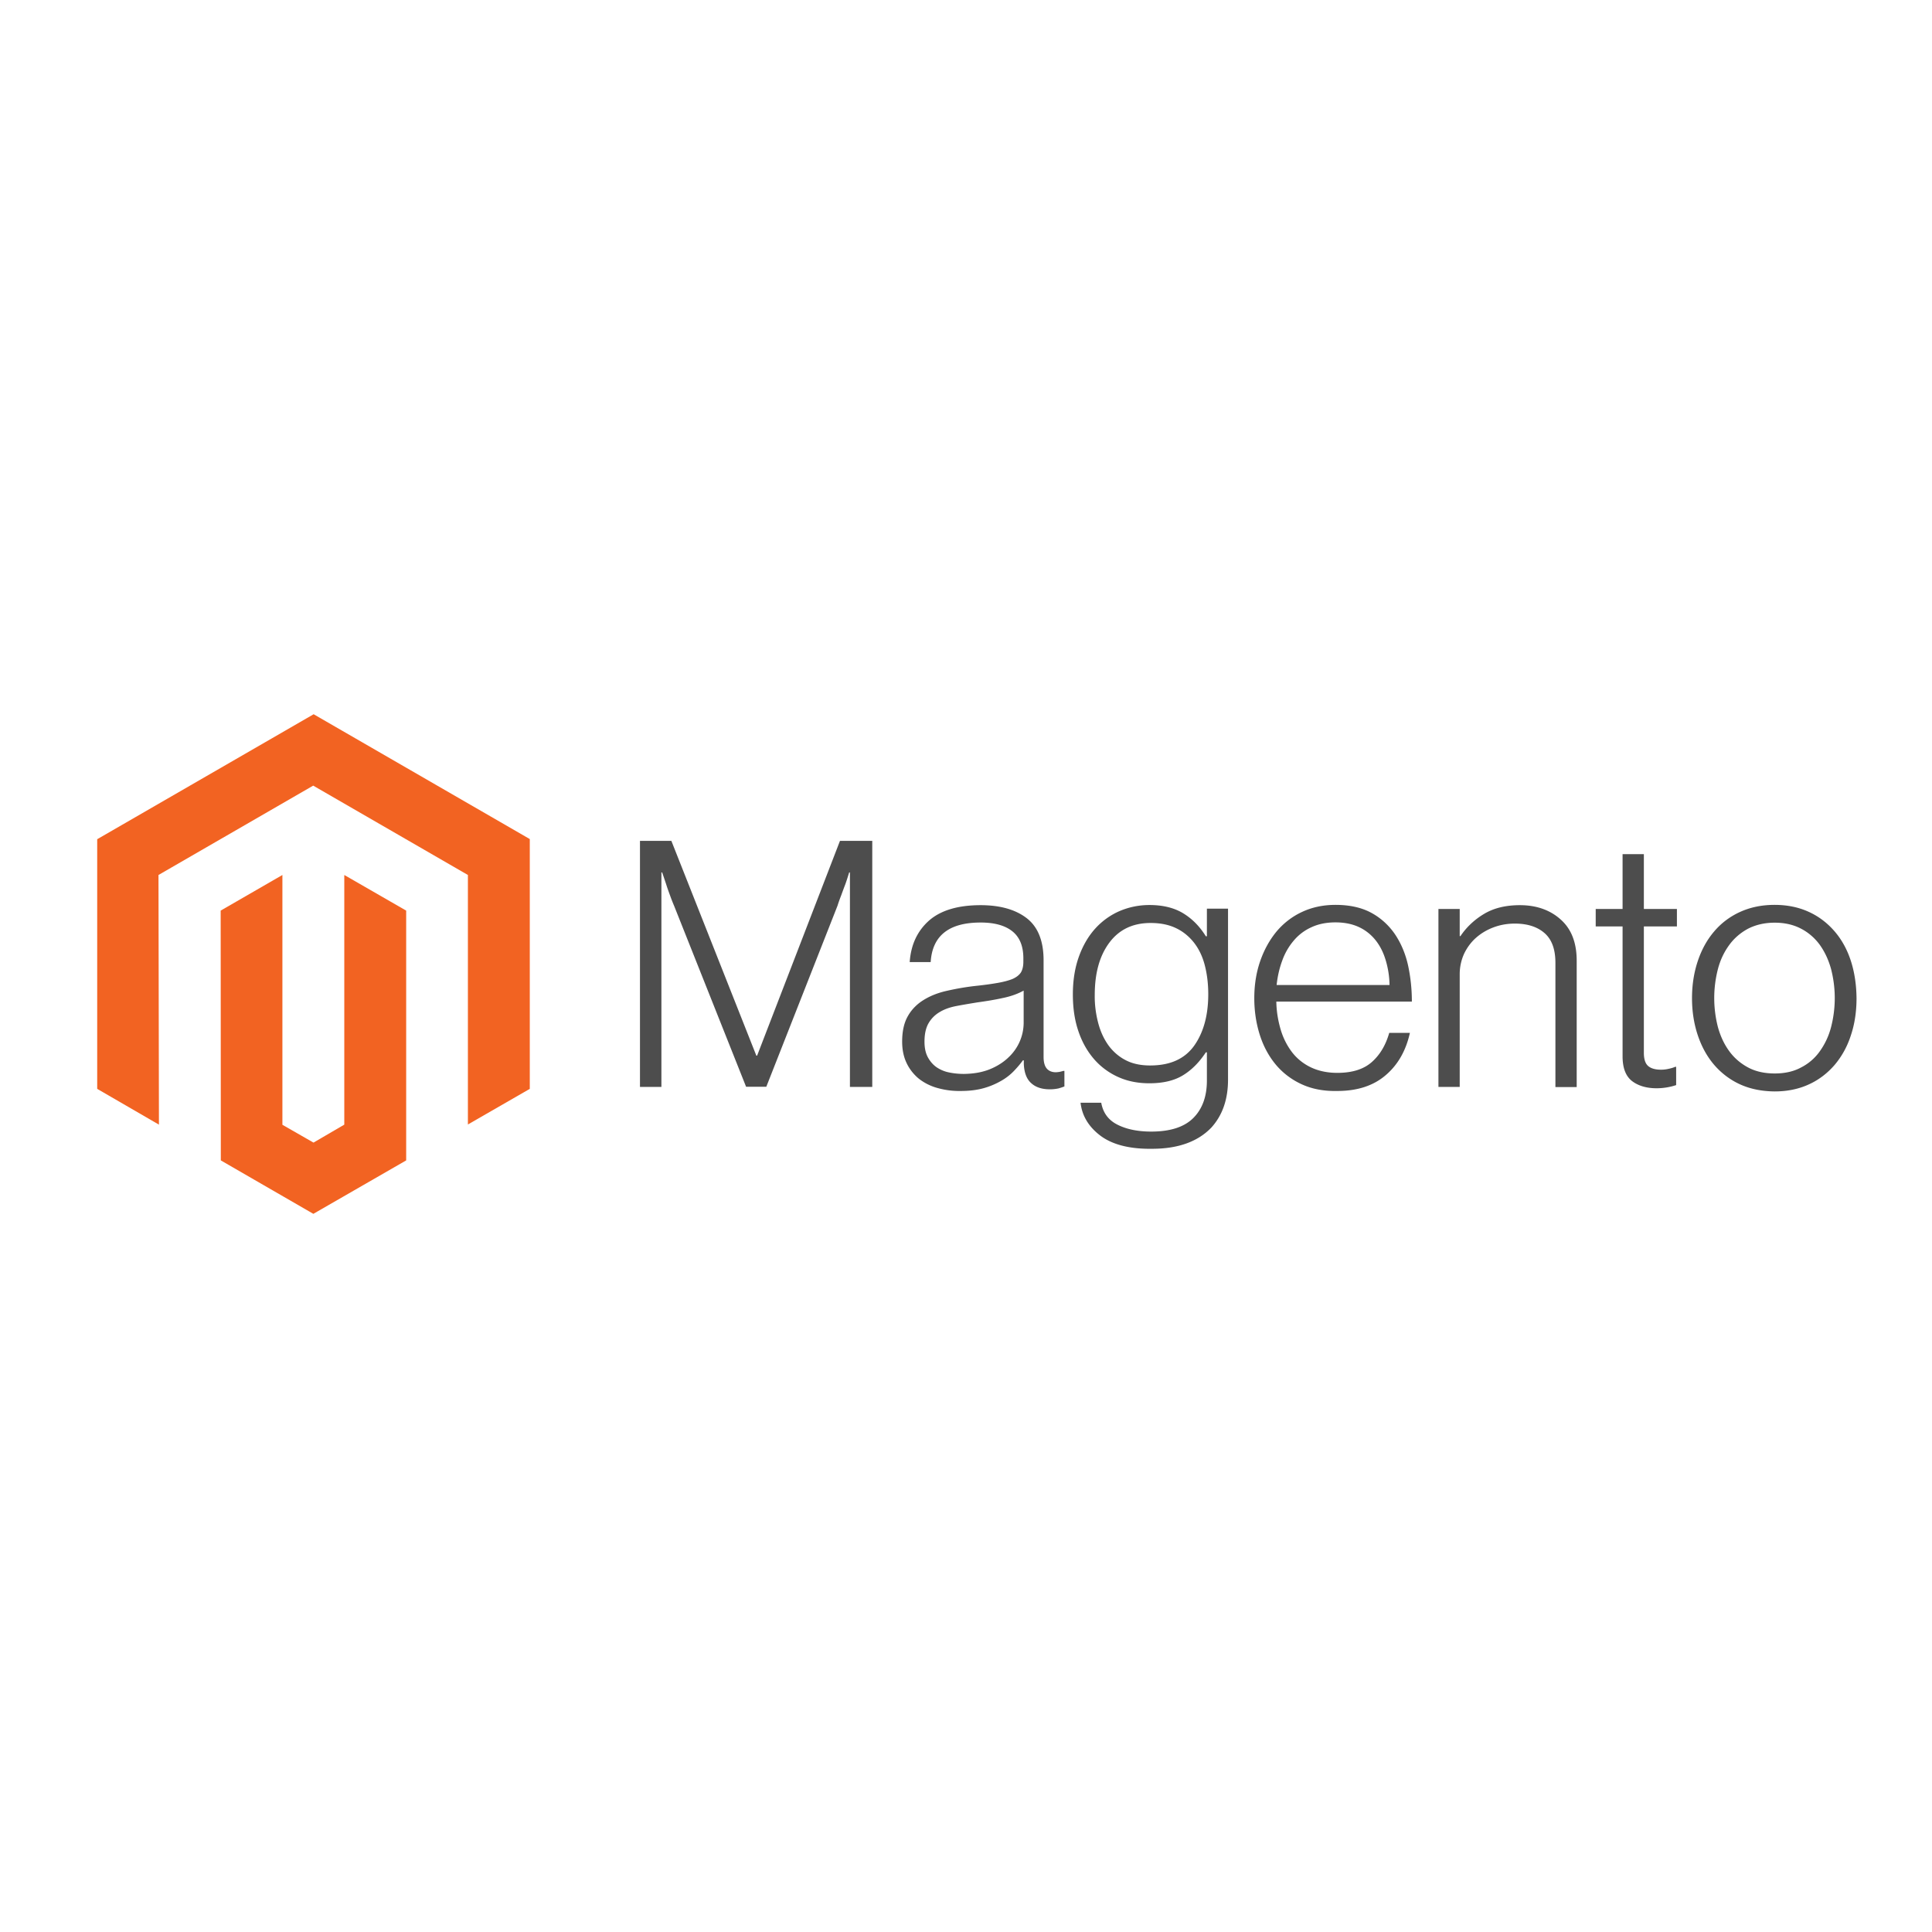 <svg xmlns="http://www.w3.org/2000/svg" viewBox="0 0 128 128"><path fill="#F26322" d="M20.78 47.32L6.44 55.6v16.54l4.09 2.37-.03-16.54 10.25-5.92L31 57.97V74.5l4.1-2.36V55.59z"/><path fill="#F26322" d="M22.81 74.51l-2.04 1.19-2.06-1.18V57.97l-4.09 2.36.01 16.55 6.13 3.54 6.15-3.54V60.33l-4.1-2.36z"/><path fill="#4D4D4D" d="M44.48 55.71l5.63 14.23h.05l5.49-14.23h2.14v16.3h-1.48V57.8h-.05c-.08.26-.16.52-.25.77-.08.21-.17.45-.26.7-.1.26-.19.5-.26.73l-4.72 12h-1.34l-4.77-11.99c-.09-.21-.18-.44-.27-.69-.09-.25-.18-.49-.25-.72-.09-.27-.18-.54-.27-.8h-.05v14.21H42.4v-16.3h2.08zM62.1 72.08a3.5 3.5 0 01-1.22-.61c-.34-.28-.62-.63-.81-1.03-.2-.41-.3-.89-.3-1.43 0-.7.13-1.27.39-1.71.25-.44.62-.8 1.05-1.06.44-.27.95-.47 1.54-.6.62-.14 1.25-.25 1.88-.32.58-.06 1.07-.13 1.47-.2.4-.07.73-.16.98-.26.25-.11.43-.25.55-.42.11-.18.17-.42.17-.72v-.23c0-.8-.24-1.4-.73-1.79-.49-.39-1.19-.58-2.1-.58-2.1 0-3.2.87-3.31 2.62h-1.39c.08-1.14.5-2.05 1.27-2.74.77-.68 1.91-1.03 3.43-1.03 1.29 0 2.31.29 3.05.86.74.57 1.12 1.5 1.12 2.79v6.4c0 .35.07.6.2.76.13.16.32.25.58.26.08 0 .16-.01.24-.02.08-.01.18-.04.29-.07h.07v1.03c-.13.05-.25.09-.39.13-.19.04-.38.06-.57.06-.52 0-.93-.13-1.23-.4-.31-.27-.47-.69-.5-1.27v-.25h-.06c-.18.25-.39.49-.6.71-.25.26-.54.48-.86.66-.37.21-.76.37-1.16.48-.44.12-.94.18-1.5.18a5.32 5.32 0 01-1.55-.2m3.48-1.24c.49-.2.91-.47 1.24-.79.64-.6 1-1.43 1-2.3v-2.12c-.38.21-.84.38-1.38.49-.54.12-1.1.21-1.68.29-.5.08-.97.16-1.39.24s-.8.21-1.11.4c-.31.18-.56.43-.74.74-.18.31-.27.72-.27 1.22 0 .41.07.75.22 1.03.14.26.33.49.57.66.25.17.53.29.83.35.33.07.67.1 1 .1.65-.01 1.21-.11 1.71-.31M72.93 75.26c-.79-.59-1.24-1.32-1.34-2.2h1.37c.12.68.49 1.17 1.11 1.47.61.3 1.35.44 2.2.44 1.26 0 2.19-.3 2.79-.9s.9-1.43.9-2.48v-1.87h-.07c-.44.67-.95 1.18-1.53 1.53-.58.35-1.32.52-2.21.52-.78 0-1.47-.14-2.1-.43-.61-.28-1.16-.69-1.6-1.21-.44-.52-.78-1.13-1.02-1.86-.24-.72-.35-1.52-.35-2.38 0-.96.14-1.8.41-2.54.27-.74.64-1.36 1.1-1.86.45-.49 1-.88 1.61-1.14.62-.26 1.28-.39 1.95-.39.91 0 1.66.19 2.26.56s1.09.88 1.48 1.51h.07V60.2h1.4v11.33c0 1.31-.37 2.36-1.1 3.17-.9.94-2.21 1.41-3.94 1.41-1.47.02-2.6-.27-3.39-.85m6.18-5.97c.62-.87.94-2.01.94-3.42 0-.7-.08-1.34-.23-1.92-.15-.58-.39-1.08-.71-1.49-.32-.41-.73-.75-1.2-.97-.48-.23-1.04-.34-1.68-.34-1.17 0-2.08.43-2.73 1.3-.65.87-.97 2.02-.97 3.47-.01.63.07 1.25.23 1.86.15.57.38 1.06.68 1.48.3.41.69.75 1.14.98.46.24 1 .35 1.62.35 1.32 0 2.28-.43 2.91-1.3M86.25 71.84c-.66-.3-1.25-.74-1.72-1.3-.46-.55-.82-1.21-1.06-1.96-.24-.75-.37-1.57-.37-2.45 0-.88.13-1.7.39-2.45.26-.75.62-1.4 1.08-1.96.46-.55 1.04-1 1.69-1.3.66-.31 1.4-.47 2.22-.47.94 0 1.74.18 2.38.53.63.34 1.17.84 1.57 1.43.4.6.69 1.29.86 2.06.17.79.25 1.59.25 2.39h-8.98c.01.63.11 1.25.29 1.86.16.54.41 1.04.75 1.49.33.43.76.77 1.24 1 .5.24 1.09.37 1.76.37.99 0 1.75-.24 2.29-.72s.92-1.12 1.15-1.93h1.37c-.26 1.17-.79 2.11-1.6 2.8-.81.7-1.88 1.05-3.21 1.05-.89.02-1.67-.13-2.35-.44m5.56-8.21c-.15-.51-.37-.95-.66-1.32-.29-.37-.67-.68-1.1-.88-.44-.21-.97-.32-1.57-.32-.61 0-1.14.11-1.59.32-.45.2-.85.5-1.17.88a4.2 4.2 0 00-.76 1.31c-.2.53-.32 1.08-.38 1.64h7.48a6.02 6.02 0 00-.25-1.63M96.71 60.22v1.8h.05c.4-.6.94-1.1 1.56-1.47.65-.39 1.44-.58 2.38-.58 1.09 0 2 .32 2.7.95.71.63 1.06 1.54 1.06 2.73v8.37h-1.41v-8.23c0-.9-.24-1.55-.72-1.97-.48-.42-1.14-.63-1.97-.63-.48 0-.96.08-1.41.25-.43.16-.82.39-1.16.69-.33.29-.6.66-.79 1.06-.19.42-.29.88-.29 1.34v7.48H95.3V60.22h1.41zM108.11 71.61c-.41-.33-.61-.87-.61-1.63v-8.6h-1.78v-1.16h1.78v-3.63h1.41v3.63h2.19v1.16h-2.19v8.37c0 .43.1.72.29.88.19.16.47.24.85.24.17 0 .34-.02.51-.06.14-.03.29-.07.42-.13h.07v1.21c-.42.14-.86.21-1.3.21-.68 0-1.23-.17-1.64-.49M115.28 71.84c-.66-.3-1.25-.75-1.72-1.3s-.83-1.21-1.08-1.96-.38-1.57-.38-2.45c0-.88.13-1.7.38-2.45.25-.75.61-1.41 1.08-1.96.47-.56 1.06-1 1.72-1.3.68-.31 1.44-.47 2.29-.47.85 0 1.61.16 2.28.47.66.3 1.24.75 1.71 1.3s.83 1.21 1.07 1.96c.24.75.36 1.57.37 2.45 0 .88-.12 1.7-.37 2.45-.24.75-.6 1.4-1.07 1.96-.47.55-1.05 1-1.71 1.3-.67.31-1.43.47-2.28.47-.85-.01-1.61-.16-2.29-.47m4.03-1.11c.5-.25.93-.62 1.25-1.07.33-.46.59-.99.75-1.6.33-1.27.33-2.6 0-3.87-.17-.61-.42-1.14-.75-1.6-.33-.45-.76-.82-1.25-1.07-.5-.26-1.08-.39-1.73-.39-.65 0-1.23.13-1.75.39-.49.26-.92.62-1.25 1.07-.34.46-.6.99-.76 1.6-.33 1.27-.33 2.6 0 3.87.17.61.42 1.14.76 1.6.33.45.76.81 1.25 1.07s1.08.39 1.75.39c.67 0 1.25-.13 1.73-.39"/></svg>